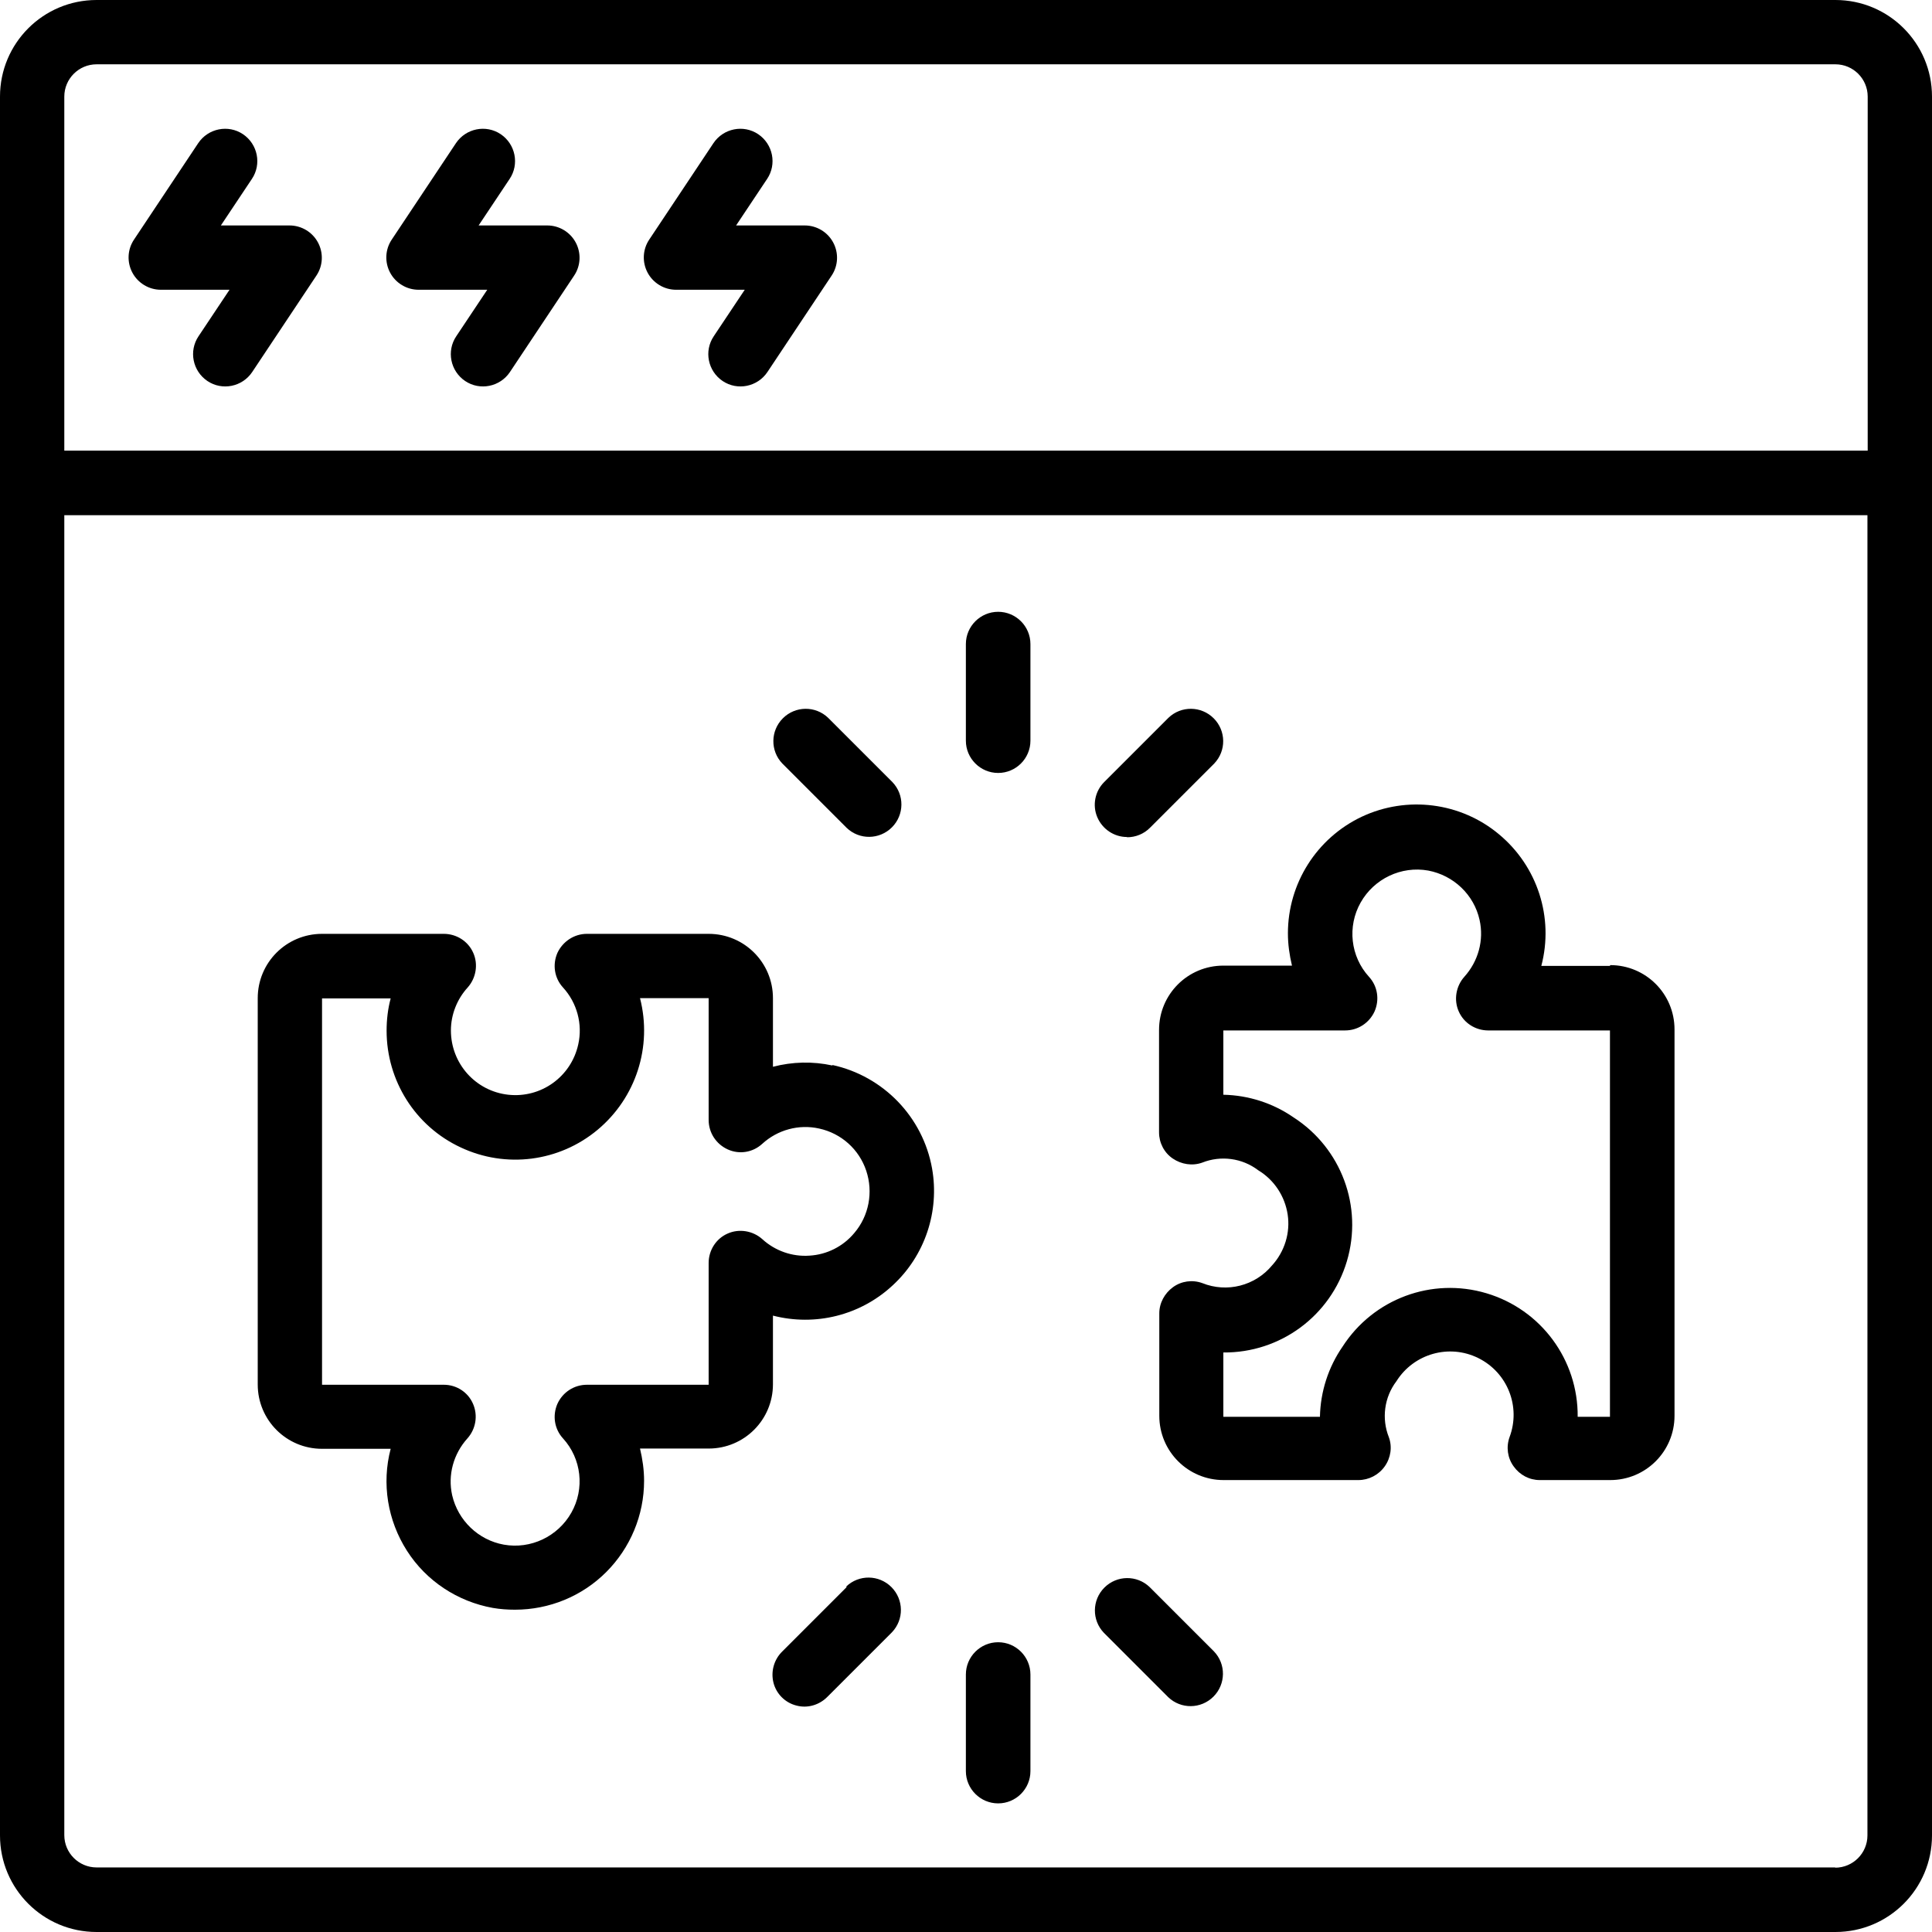 <?xml version="1.0" encoding="UTF-8"?>
<svg id="Layer_2" data-name="Layer 2" xmlns="http://www.w3.org/2000/svg" viewBox="0 0 76.01 76.01">
  <g id="Layer_2-2" data-name="Layer 2">
    <g>
      <path d="M72.21,0H3.8C1.7,0,0,1.7,0,3.8v68.41c0,2.1,1.7,3.8,3.8,3.8h68.41c2.1,0,3.8-1.7,3.8-3.8V3.8c0-2.1-1.7-3.8-3.8-3.8ZM3.8,2.53h68.41c.7,0,1.27.57,1.27,1.27v13.93H2.53V3.8c0-.7.57-1.27,1.27-1.27ZM72.21,73.47H3.8c-.7,0-1.27-.57-1.27-1.27V20.27h70.94v51.94c0,.7-.57,1.27-1.27,1.27Z"/>
      <path d="M26.6,11.4h2.7l-1.22,1.83c-.39.58-.23,1.37.35,1.76.58.39,1.37.23,1.76-.35l2.53-3.8c.26-.39.28-.89.06-1.3-.22-.41-.65-.67-1.12-.67h-2.7l1.22-1.83c.39-.58.23-1.37-.35-1.76-.58-.39-1.37-.23-1.76.35l-2.53,3.8c-.26.39-.28.89-.06,1.3.22.41.65.67,1.12.67Z"/>
      <path d="M16.47,11.4h2.7l-1.22,1.83c-.39.58-.23,1.37.35,1.76.58.39,1.37.23,1.76-.35l2.53-3.8c.26-.39.28-.89.06-1.3-.22-.41-.65-.67-1.12-.67h-2.7l1.22-1.83c.39-.58.23-1.37-.35-1.76-.58-.39-1.37-.23-1.76.35l-2.53,3.8c-.26.39-.28.89-.06,1.3.22.41.65.67,1.12.67Z"/>
      <path d="M6.33,11.4h2.7l-1.22,1.83c-.39.58-.23,1.37.35,1.76.58.39,1.37.23,1.76-.35l2.53-3.8c.26-.39.28-.89.06-1.3-.22-.41-.65-.67-1.12-.67h-2.7l1.22-1.83c.39-.58.23-1.37-.35-1.76-.58-.39-1.37-.23-1.76.35l-2.53,3.8c-.26.39-.28.89-.06,1.3.22.41.65.67,1.12.67Z"/>
      <path d="M63.34,38h-2.7c.5-1.9-.15-3.92-1.67-5.18-1.51-1.26-3.62-1.52-5.39-.69-1.78.84-2.91,2.63-2.91,4.59,0,.43.06.85.16,1.27h-2.7c-1.4,0-2.53,1.13-2.53,2.53v4.03c0,.41.2.8.54,1.03s.77.3,1.16.16c.73-.29,1.57-.18,2.2.3.63.38,1.05,1.02,1.16,1.74s-.12,1.46-.61,2c-.67.81-1.78,1.09-2.75.7-.39-.14-.82-.08-1.15.16s-.54.62-.54,1.03v4.03c0,1.4,1.13,2.53,2.53,2.53h5.3c.41,0,.8-.2,1.04-.54.24-.34.3-.77.16-1.15-.29-.73-.18-1.57.3-2.2.68-1.08,2.07-1.48,3.22-.91,1.15.57,1.68,1.91,1.23,3.11-.14.39-.08.82.16,1.15.24.34.62.54,1.03.54h2.77c1.4,0,2.53-1.13,2.53-2.53v-15.2c0-1.4-1.13-2.53-2.53-2.53ZM63.34,55.74h-1.27c.02-2.24-1.44-4.22-3.59-4.86-2.15-.64-4.45.22-5.66,2.1-.56.81-.87,1.77-.89,2.76h-3.8v-2.53c2.24.02,4.22-1.44,4.86-3.59.64-2.15-.22-4.45-2.1-5.66-.81-.56-1.77-.87-2.76-.89v-2.53h4.79c.5,0,.95-.29,1.16-.75.2-.46.12-.99-.22-1.36-.73-.8-.86-1.98-.33-2.92s1.6-1.45,2.66-1.26c1,.19,1.8.95,2.02,1.94.18.8-.05,1.63-.6,2.24-.33.37-.42.91-.22,1.36.2.46.66.75,1.16.75h4.79v15.2Z"/>
      <path d="M32.75,41.92c-.77-.17-1.58-.15-2.34.05v-2.7c0-1.4-1.13-2.53-2.53-2.53h-4.79c-.5,0-.95.3-1.16.75-.2.46-.12.99.22,1.36.55.6.78,1.44.6,2.24-.28,1.27-1.46,2.12-2.75,1.98-1.29-.14-2.26-1.23-2.26-2.53,0-.62.24-1.23.66-1.69.33-.37.42-.91.22-1.36-.2-.46-.66-.75-1.16-.75h-4.79c-1.4,0-2.53,1.13-2.53,2.53v15.2c0,1.4,1.13,2.53,2.53,2.53h2.7c-.36,1.37-.12,2.82.64,4.01.76,1.19,1.99,2,3.38,2.25.29.05.58.07.87.07,1.35,0,2.64-.53,3.59-1.48.95-.95,1.49-2.24,1.49-3.59,0-.43-.06-.85-.16-1.27h2.7c1.4,0,2.53-1.13,2.53-2.53v-2.7c1.67.43,3.44-.01,4.71-1.19,1.27-1.17,1.85-2.91,1.55-4.6-.36-2.02-1.91-3.63-3.92-4.07ZM33.61,48.51c-.44.53-1.08.85-1.76.89-.68.05-1.36-.19-1.86-.65-.37-.33-.91-.42-1.36-.22-.46.2-.75.66-.75,1.16v4.79h-4.79c-.5,0-.95.29-1.16.75-.2.46-.12.99.22,1.36.73.8.86,1.98.33,2.92s-1.6,1.45-2.66,1.26c-1-.18-1.8-.95-2.03-1.94-.18-.8.05-1.63.6-2.24.33-.37.42-.9.22-1.36s-.65-.75-1.15-.75h-4.79v-15.2h2.7c-.11.41-.16.84-.16,1.27,0,1.97,1.13,3.76,2.91,4.59,1.78.84,3.88.57,5.39-.69s2.16-3.27,1.67-5.18h2.7v4.79c0,.5.29.95.75,1.16s.99.12,1.36-.22c.6-.55,1.44-.78,2.24-.6.87.19,1.57.82,1.85,1.66.28.84.11,1.77-.47,2.45h0Z"/>
      <path d="M39.27,24.07c-.7,0-1.27.57-1.27,1.27v3.8c0,.7.57,1.27,1.27,1.27s1.27-.57,1.27-1.27v-3.8c0-.7-.57-1.27-1.27-1.27Z"/>
      <path d="M44.34,32.94c.34,0,.66-.13.9-.37l2.53-2.53c.48-.5.47-1.29-.02-1.78-.49-.49-1.28-.5-1.78-.02l-2.53,2.53c-.36.36-.47.91-.27,1.38s.66.78,1.17.78Z"/>
      <path d="M33.31,32.57c.5.48,1.29.47,1.78-.02.49-.49.5-1.28.02-1.78l-2.53-2.53c-.5-.48-1.29-.47-1.78.02-.49.49-.5,1.28-.02,1.78l2.53,2.53Z"/>
      <path d="M39.27,64.61c-.7,0-1.27.57-1.27,1.27v3.8c0,.7.57,1.27,1.27,1.27s1.27-.57,1.27-1.27v-3.8c0-.7-.57-1.27-1.27-1.27Z"/>
      <path d="M45.23,62.44c-.5-.48-1.29-.47-1.78.02-.49.49-.5,1.28-.02,1.78l2.53,2.53c.5.48,1.29.47,1.78-.02.49-.49.5-1.28.02-1.78l-2.53-2.53Z"/>
      <path d="M33.31,62.44l-2.53,2.53c-.33.32-.46.79-.35,1.23s.46.79.9.9c.44.12.91-.02,1.23-.35l2.53-2.53c.48-.5.47-1.29-.02-1.78-.49-.49-1.28-.5-1.78-.02Z"/>
    </g>
  </g>
</svg>